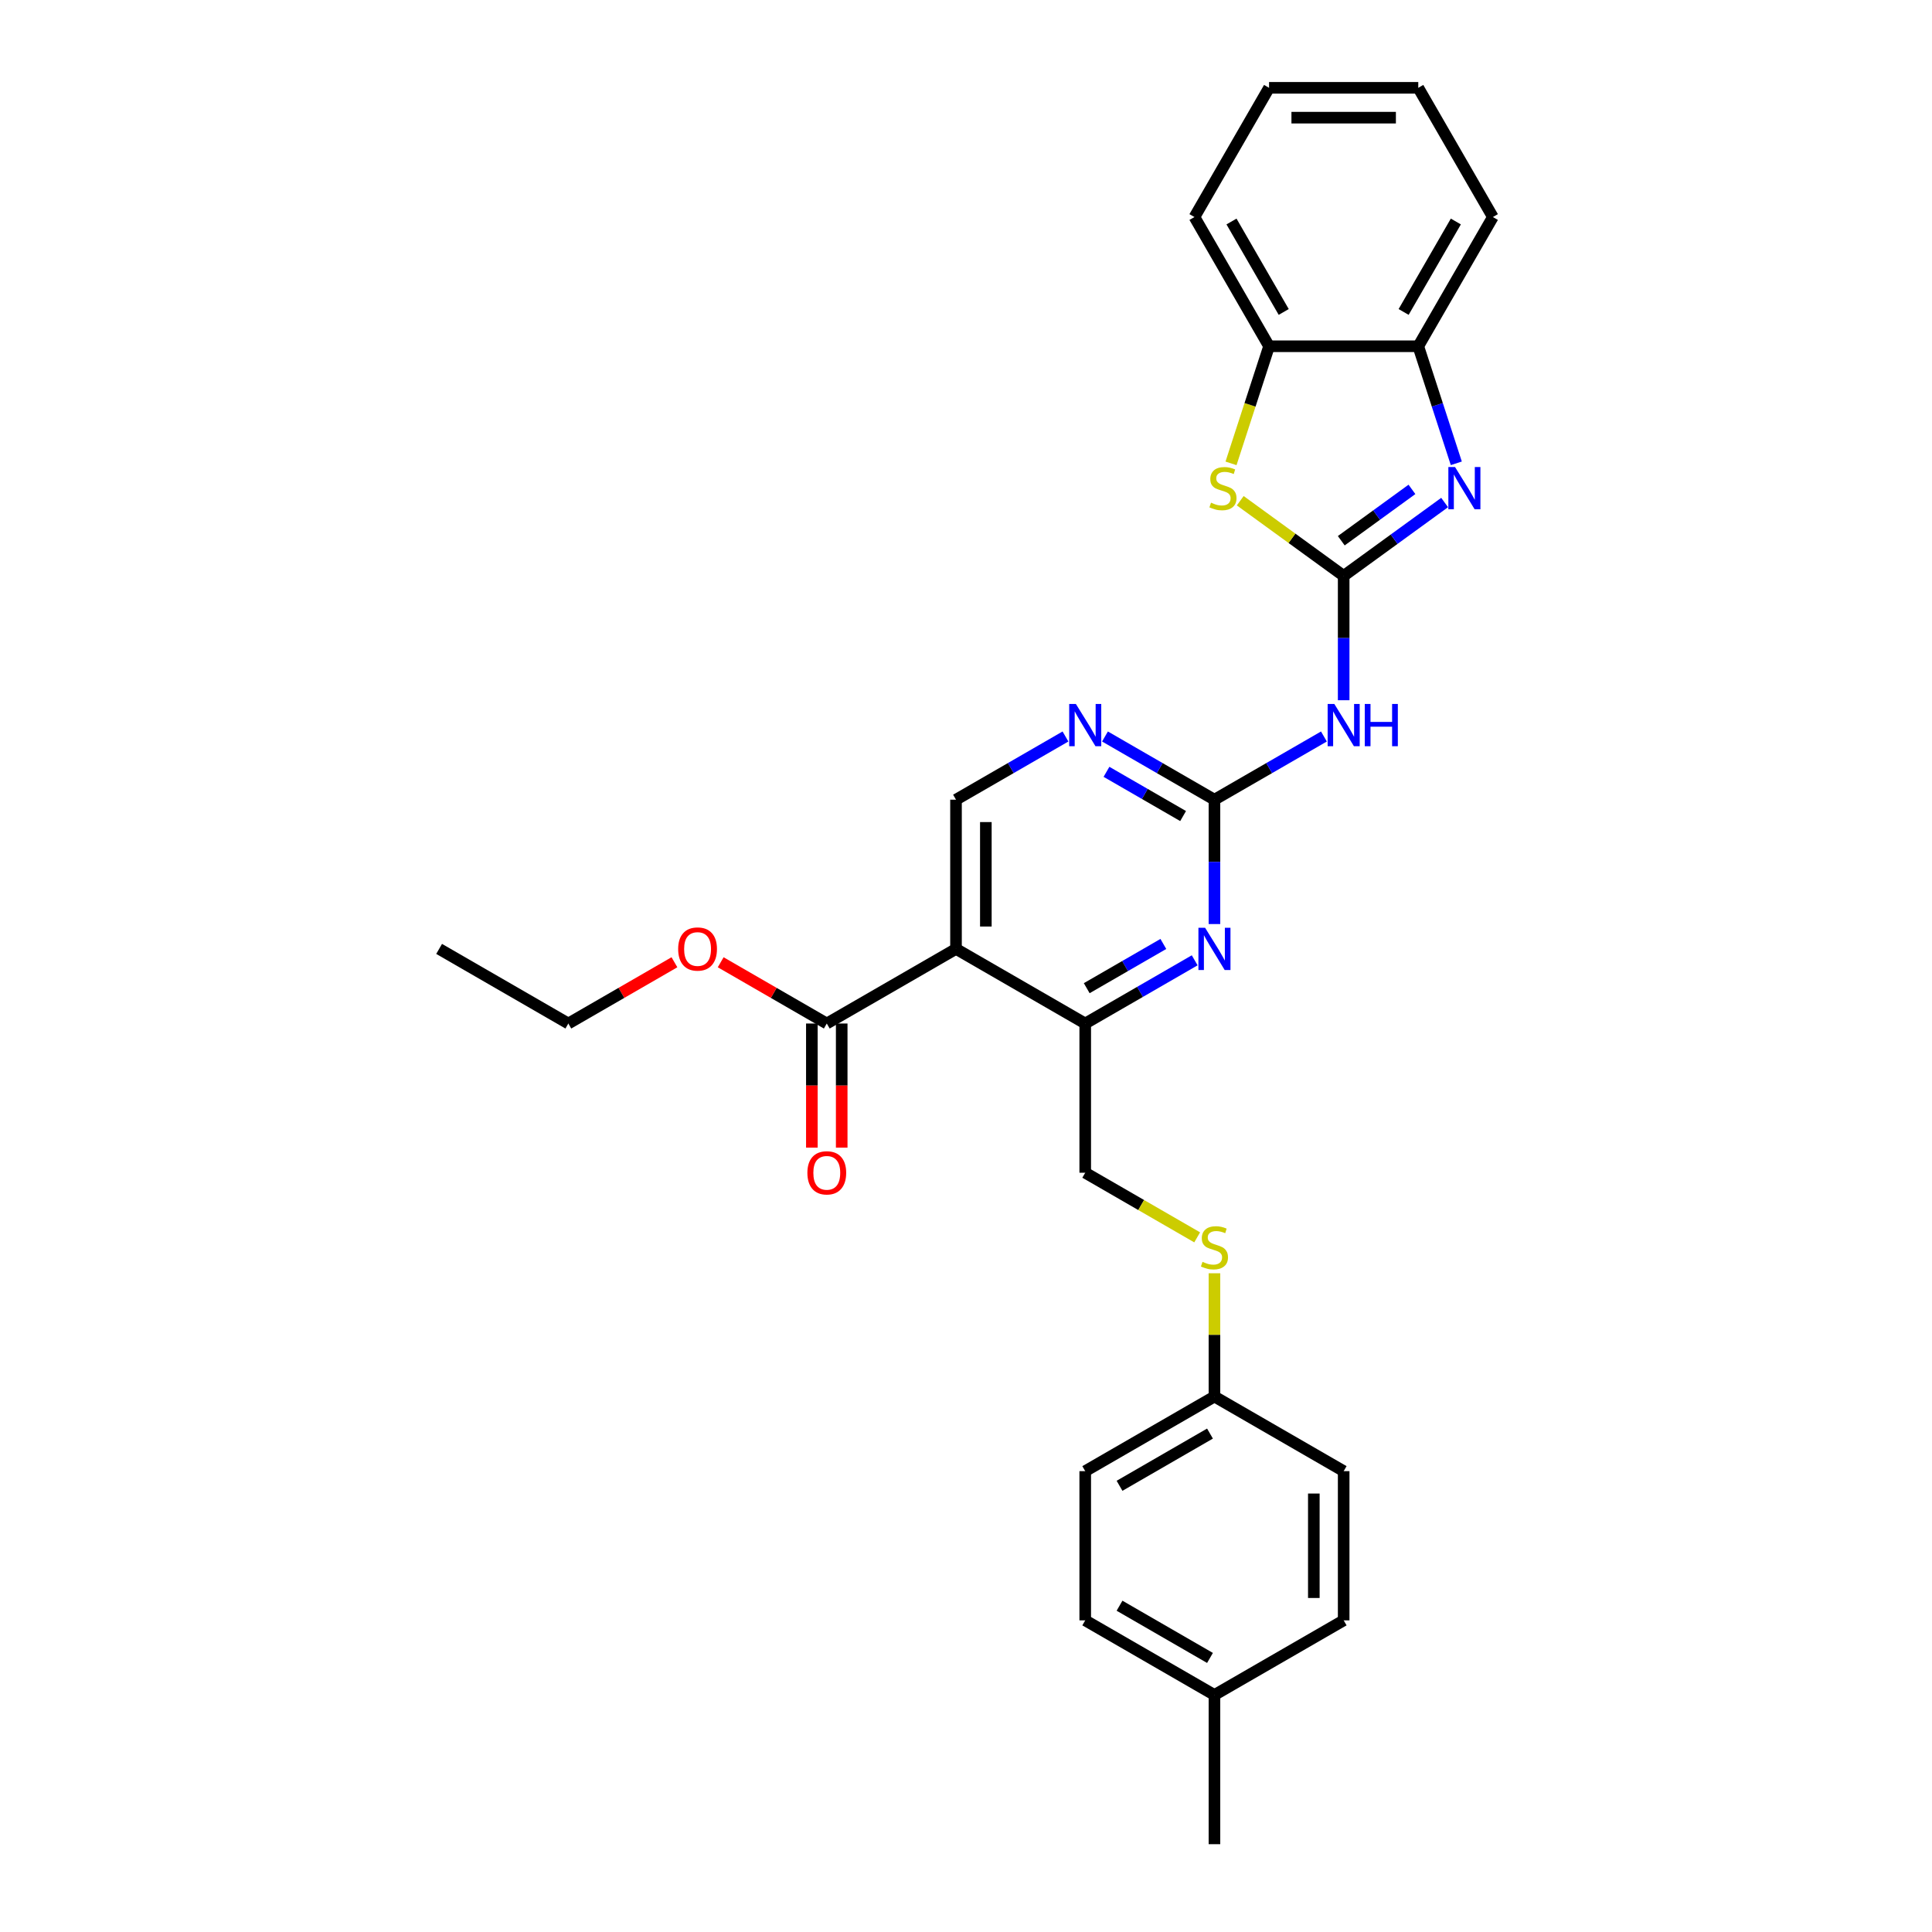 <?xml version='1.0' encoding='iso-8859-1'?>
<svg version='1.1' baseProfile='full'
              xmlns='http://www.w3.org/2000/svg'
                      xmlns:rdkit='http://www.rdkit.org/xml'
                      xmlns:xlink='http://www.w3.org/1999/xlink'
                  xml:space='preserve'
width='1000px' height='1000px' viewBox='0 0 1000 1000'>
<!-- END OF HEADER -->
<rect style='opacity:1.0;fill:#FFFFFF;stroke:none' width='1000' height='1000' x='0' y='0'> </rect>
<path class='bond-0' d='M 695.481,298.072 L 721.61,279.089' style='fill:none;fill-rule:evenodd;stroke:#000000;stroke-width:6px;stroke-linecap:butt;stroke-linejoin:miter;stroke-opacity:1' />
<path class='bond-0' d='M 721.61,279.089 L 747.738,260.106' style='fill:none;fill-rule:evenodd;stroke:#0000FF;stroke-width:6px;stroke-linecap:butt;stroke-linejoin:miter;stroke-opacity:1' />
<path class='bond-0' d='M 694.241,279.881 L 712.53,266.593' style='fill:none;fill-rule:evenodd;stroke:#000000;stroke-width:6px;stroke-linecap:butt;stroke-linejoin:miter;stroke-opacity:1' />
<path class='bond-0' d='M 712.53,266.593 L 730.82,253.304' style='fill:none;fill-rule:evenodd;stroke:#0000FF;stroke-width:6px;stroke-linecap:butt;stroke-linejoin:miter;stroke-opacity:1' />
<path class='bond-3' d='M 695.481,298.072 L 695.481,330.255' style='fill:none;fill-rule:evenodd;stroke:#000000;stroke-width:6px;stroke-linecap:butt;stroke-linejoin:miter;stroke-opacity:1' />
<path class='bond-3' d='M 695.481,330.255 L 695.481,362.438' style='fill:none;fill-rule:evenodd;stroke:#0000FF;stroke-width:6px;stroke-linecap:butt;stroke-linejoin:miter;stroke-opacity:1' />
<path class='bond-4' d='M 695.481,298.072 L 668.712,278.623' style='fill:none;fill-rule:evenodd;stroke:#000000;stroke-width:6px;stroke-linecap:butt;stroke-linejoin:miter;stroke-opacity:1' />
<path class='bond-4' d='M 668.712,278.623 L 641.943,259.174' style='fill:none;fill-rule:evenodd;stroke:#CCCC00;stroke-width:6px;stroke-linecap:butt;stroke-linejoin:miter;stroke-opacity:1' />
<path class='bond-9' d='M 753.783,239.81 L 743.94,209.517' style='fill:none;fill-rule:evenodd;stroke:#0000FF;stroke-width:6px;stroke-linecap:butt;stroke-linejoin:miter;stroke-opacity:1' />
<path class='bond-9' d='M 743.94,209.517 L 734.097,179.224' style='fill:none;fill-rule:evenodd;stroke:#000000;stroke-width:6px;stroke-linecap:butt;stroke-linejoin:miter;stroke-opacity:1' />
<path class='bond-1' d='M 628.596,413.921 L 656.926,397.564' style='fill:none;fill-rule:evenodd;stroke:#000000;stroke-width:6px;stroke-linecap:butt;stroke-linejoin:miter;stroke-opacity:1' />
<path class='bond-1' d='M 656.926,397.564 L 685.256,381.208' style='fill:none;fill-rule:evenodd;stroke:#0000FF;stroke-width:6px;stroke-linecap:butt;stroke-linejoin:miter;stroke-opacity:1' />
<path class='bond-5' d='M 628.596,413.921 L 628.596,446.103' style='fill:none;fill-rule:evenodd;stroke:#000000;stroke-width:6px;stroke-linecap:butt;stroke-linejoin:miter;stroke-opacity:1' />
<path class='bond-5' d='M 628.596,446.103 L 628.596,478.286' style='fill:none;fill-rule:evenodd;stroke:#0000FF;stroke-width:6px;stroke-linecap:butt;stroke-linejoin:miter;stroke-opacity:1' />
<path class='bond-7' d='M 628.596,413.921 L 600.267,397.564' style='fill:none;fill-rule:evenodd;stroke:#000000;stroke-width:6px;stroke-linecap:butt;stroke-linejoin:miter;stroke-opacity:1' />
<path class='bond-7' d='M 600.267,397.564 L 571.937,381.208' style='fill:none;fill-rule:evenodd;stroke:#0000FF;stroke-width:6px;stroke-linecap:butt;stroke-linejoin:miter;stroke-opacity:1' />
<path class='bond-7' d='M 612.374,422.391 L 592.543,410.941' style='fill:none;fill-rule:evenodd;stroke:#000000;stroke-width:6px;stroke-linecap:butt;stroke-linejoin:miter;stroke-opacity:1' />
<path class='bond-7' d='M 592.543,410.941 L 572.713,399.492' style='fill:none;fill-rule:evenodd;stroke:#0000FF;stroke-width:6px;stroke-linecap:butt;stroke-linejoin:miter;stroke-opacity:1' />
<path class='bond-2' d='M 494.826,491.153 L 494.826,413.921' style='fill:none;fill-rule:evenodd;stroke:#000000;stroke-width:6px;stroke-linecap:butt;stroke-linejoin:miter;stroke-opacity:1' />
<path class='bond-2' d='M 510.273,479.568 L 510.273,425.505' style='fill:none;fill-rule:evenodd;stroke:#000000;stroke-width:6px;stroke-linecap:butt;stroke-linejoin:miter;stroke-opacity:1' />
<path class='bond-8' d='M 494.826,491.153 L 427.941,529.769' style='fill:none;fill-rule:evenodd;stroke:#000000;stroke-width:6px;stroke-linecap:butt;stroke-linejoin:miter;stroke-opacity:1' />
<path class='bond-31' d='M 494.826,491.153 L 561.711,529.769' style='fill:none;fill-rule:evenodd;stroke:#000000;stroke-width:6px;stroke-linecap:butt;stroke-linejoin:miter;stroke-opacity:1' />
<path class='bond-11' d='M 637.17,239.841 L 647.018,209.533' style='fill:none;fill-rule:evenodd;stroke:#CCCC00;stroke-width:6px;stroke-linecap:butt;stroke-linejoin:miter;stroke-opacity:1' />
<path class='bond-11' d='M 647.018,209.533 L 656.865,179.224' style='fill:none;fill-rule:evenodd;stroke:#000000;stroke-width:6px;stroke-linecap:butt;stroke-linejoin:miter;stroke-opacity:1' />
<path class='bond-6' d='M 618.371,497.056 L 590.041,513.413' style='fill:none;fill-rule:evenodd;stroke:#0000FF;stroke-width:6px;stroke-linecap:butt;stroke-linejoin:miter;stroke-opacity:1' />
<path class='bond-6' d='M 590.041,513.413 L 561.711,529.769' style='fill:none;fill-rule:evenodd;stroke:#000000;stroke-width:6px;stroke-linecap:butt;stroke-linejoin:miter;stroke-opacity:1' />
<path class='bond-6' d='M 602.149,488.586 L 582.318,500.036' style='fill:none;fill-rule:evenodd;stroke:#0000FF;stroke-width:6px;stroke-linecap:butt;stroke-linejoin:miter;stroke-opacity:1' />
<path class='bond-6' d='M 582.318,500.036 L 562.487,511.485' style='fill:none;fill-rule:evenodd;stroke:#000000;stroke-width:6px;stroke-linecap:butt;stroke-linejoin:miter;stroke-opacity:1' />
<path class='bond-12' d='M 561.711,529.769 L 561.711,607.001' style='fill:none;fill-rule:evenodd;stroke:#000000;stroke-width:6px;stroke-linecap:butt;stroke-linejoin:miter;stroke-opacity:1' />
<path class='bond-10' d='M 551.486,381.208 L 523.156,397.564' style='fill:none;fill-rule:evenodd;stroke:#0000FF;stroke-width:6px;stroke-linecap:butt;stroke-linejoin:miter;stroke-opacity:1' />
<path class='bond-10' d='M 523.156,397.564 L 494.826,413.921' style='fill:none;fill-rule:evenodd;stroke:#000000;stroke-width:6px;stroke-linecap:butt;stroke-linejoin:miter;stroke-opacity:1' />
<path class='bond-13' d='M 420.218,529.769 L 420.218,561.89' style='fill:none;fill-rule:evenodd;stroke:#000000;stroke-width:6px;stroke-linecap:butt;stroke-linejoin:miter;stroke-opacity:1' />
<path class='bond-13' d='M 420.218,561.89 L 420.218,594.011' style='fill:none;fill-rule:evenodd;stroke:#FF0000;stroke-width:6px;stroke-linecap:butt;stroke-linejoin:miter;stroke-opacity:1' />
<path class='bond-13' d='M 435.665,529.769 L 435.665,561.89' style='fill:none;fill-rule:evenodd;stroke:#000000;stroke-width:6px;stroke-linecap:butt;stroke-linejoin:miter;stroke-opacity:1' />
<path class='bond-13' d='M 435.665,561.89 L 435.665,594.011' style='fill:none;fill-rule:evenodd;stroke:#FF0000;stroke-width:6px;stroke-linecap:butt;stroke-linejoin:miter;stroke-opacity:1' />
<path class='bond-16' d='M 427.941,529.769 L 400.484,513.917' style='fill:none;fill-rule:evenodd;stroke:#000000;stroke-width:6px;stroke-linecap:butt;stroke-linejoin:miter;stroke-opacity:1' />
<path class='bond-16' d='M 400.484,513.917 L 373.027,498.064' style='fill:none;fill-rule:evenodd;stroke:#FF0000;stroke-width:6px;stroke-linecap:butt;stroke-linejoin:miter;stroke-opacity:1' />
<path class='bond-22' d='M 734.097,179.224 L 772.713,112.34' style='fill:none;fill-rule:evenodd;stroke:#000000;stroke-width:6px;stroke-linecap:butt;stroke-linejoin:miter;stroke-opacity:1' />
<path class='bond-22' d='M 726.513,161.469 L 753.544,114.649' style='fill:none;fill-rule:evenodd;stroke:#000000;stroke-width:6px;stroke-linecap:butt;stroke-linejoin:miter;stroke-opacity:1' />
<path class='bond-29' d='M 734.097,179.224 L 656.865,179.224' style='fill:none;fill-rule:evenodd;stroke:#000000;stroke-width:6px;stroke-linecap:butt;stroke-linejoin:miter;stroke-opacity:1' />
<path class='bond-23' d='M 656.865,179.224 L 618.249,112.34' style='fill:none;fill-rule:evenodd;stroke:#000000;stroke-width:6px;stroke-linecap:butt;stroke-linejoin:miter;stroke-opacity:1' />
<path class='bond-23' d='M 664.45,161.469 L 637.419,114.649' style='fill:none;fill-rule:evenodd;stroke:#000000;stroke-width:6px;stroke-linecap:butt;stroke-linejoin:miter;stroke-opacity:1' />
<path class='bond-14' d='M 561.711,607.001 L 590.682,623.727' style='fill:none;fill-rule:evenodd;stroke:#000000;stroke-width:6px;stroke-linecap:butt;stroke-linejoin:miter;stroke-opacity:1' />
<path class='bond-14' d='M 590.682,623.727 L 619.653,640.453' style='fill:none;fill-rule:evenodd;stroke:#CCCC00;stroke-width:6px;stroke-linecap:butt;stroke-linejoin:miter;stroke-opacity:1' />
<path class='bond-15' d='M 628.596,659.04 L 628.596,690.945' style='fill:none;fill-rule:evenodd;stroke:#CCCC00;stroke-width:6px;stroke-linecap:butt;stroke-linejoin:miter;stroke-opacity:1' />
<path class='bond-15' d='M 628.596,690.945 L 628.596,722.849' style='fill:none;fill-rule:evenodd;stroke:#000000;stroke-width:6px;stroke-linecap:butt;stroke-linejoin:miter;stroke-opacity:1' />
<path class='bond-18' d='M 628.596,722.849 L 695.481,761.465' style='fill:none;fill-rule:evenodd;stroke:#000000;stroke-width:6px;stroke-linecap:butt;stroke-linejoin:miter;stroke-opacity:1' />
<path class='bond-19' d='M 628.596,722.849 L 561.711,761.465' style='fill:none;fill-rule:evenodd;stroke:#000000;stroke-width:6px;stroke-linecap:butt;stroke-linejoin:miter;stroke-opacity:1' />
<path class='bond-19' d='M 626.287,742.019 L 579.467,769.05' style='fill:none;fill-rule:evenodd;stroke:#000000;stroke-width:6px;stroke-linecap:butt;stroke-linejoin:miter;stroke-opacity:1' />
<path class='bond-24' d='M 349.086,498.064 L 321.629,513.917' style='fill:none;fill-rule:evenodd;stroke:#FF0000;stroke-width:6px;stroke-linecap:butt;stroke-linejoin:miter;stroke-opacity:1' />
<path class='bond-24' d='M 321.629,513.917 L 294.172,529.769' style='fill:none;fill-rule:evenodd;stroke:#000000;stroke-width:6px;stroke-linecap:butt;stroke-linejoin:miter;stroke-opacity:1' />
<path class='bond-17' d='M 628.596,877.313 L 561.711,838.697' style='fill:none;fill-rule:evenodd;stroke:#000000;stroke-width:6px;stroke-linecap:butt;stroke-linejoin:miter;stroke-opacity:1' />
<path class='bond-17' d='M 626.287,858.144 L 579.467,831.113' style='fill:none;fill-rule:evenodd;stroke:#000000;stroke-width:6px;stroke-linecap:butt;stroke-linejoin:miter;stroke-opacity:1' />
<path class='bond-25' d='M 628.596,877.313 L 628.596,954.545' style='fill:none;fill-rule:evenodd;stroke:#000000;stroke-width:6px;stroke-linecap:butt;stroke-linejoin:miter;stroke-opacity:1' />
<path class='bond-32' d='M 628.596,877.313 L 695.481,838.697' style='fill:none;fill-rule:evenodd;stroke:#000000;stroke-width:6px;stroke-linecap:butt;stroke-linejoin:miter;stroke-opacity:1' />
<path class='bond-21' d='M 695.481,761.465 L 695.481,838.697' style='fill:none;fill-rule:evenodd;stroke:#000000;stroke-width:6px;stroke-linecap:butt;stroke-linejoin:miter;stroke-opacity:1' />
<path class='bond-21' d='M 680.035,773.05 L 680.035,827.112' style='fill:none;fill-rule:evenodd;stroke:#000000;stroke-width:6px;stroke-linecap:butt;stroke-linejoin:miter;stroke-opacity:1' />
<path class='bond-20' d='M 561.711,761.465 L 561.711,838.697' style='fill:none;fill-rule:evenodd;stroke:#000000;stroke-width:6px;stroke-linecap:butt;stroke-linejoin:miter;stroke-opacity:1' />
<path class='bond-27' d='M 772.713,112.34 L 734.097,45.455' style='fill:none;fill-rule:evenodd;stroke:#000000;stroke-width:6px;stroke-linecap:butt;stroke-linejoin:miter;stroke-opacity:1' />
<path class='bond-28' d='M 618.249,112.34 L 656.865,45.455' style='fill:none;fill-rule:evenodd;stroke:#000000;stroke-width:6px;stroke-linecap:butt;stroke-linejoin:miter;stroke-opacity:1' />
<path class='bond-26' d='M 294.172,529.769 L 227.287,491.153' style='fill:none;fill-rule:evenodd;stroke:#000000;stroke-width:6px;stroke-linecap:butt;stroke-linejoin:miter;stroke-opacity:1' />
<path class='bond-30' d='M 734.097,45.455 L 656.865,45.455' style='fill:none;fill-rule:evenodd;stroke:#000000;stroke-width:6px;stroke-linecap:butt;stroke-linejoin:miter;stroke-opacity:1' />
<path class='bond-30' d='M 722.513,60.901 L 668.45,60.901' style='fill:none;fill-rule:evenodd;stroke:#000000;stroke-width:6px;stroke-linecap:butt;stroke-linejoin:miter;stroke-opacity:1' />
<path  class='atom-1' d='M 753.129 241.741
L 760.296 253.325
Q 761.006 254.468, 762.149 256.538
Q 763.292 258.608, 763.354 258.732
L 763.354 241.741
L 766.258 241.741
L 766.258 263.613
L 763.262 263.613
L 755.569 250.947
Q 754.673 249.464, 753.716 247.765
Q 752.789 246.066, 752.511 245.54
L 752.511 263.613
L 749.669 263.613
L 749.669 241.741
L 753.129 241.741
' fill='#0000FF'/>
<path  class='atom-4' d='M 690.647 364.369
L 697.814 375.953
Q 698.524 377.096, 699.667 379.166
Q 700.81 381.236, 700.872 381.36
L 700.872 364.369
L 703.776 364.369
L 703.776 386.241
L 700.779 386.241
L 693.087 373.575
Q 692.191 372.092, 691.234 370.393
Q 690.307 368.694, 690.029 368.168
L 690.029 386.241
L 687.187 386.241
L 687.187 364.369
L 690.647 364.369
' fill='#0000FF'/>
<path  class='atom-4' d='M 706.402 364.369
L 709.368 364.369
L 709.368 373.667
L 720.551 373.667
L 720.551 364.369
L 723.517 364.369
L 723.517 386.241
L 720.551 386.241
L 720.551 376.139
L 709.368 376.139
L 709.368 386.241
L 706.402 386.241
L 706.402 364.369
' fill='#0000FF'/>
<path  class='atom-5' d='M 626.821 260.184
Q 627.068 260.276, 628.087 260.709
Q 629.107 261.141, 630.219 261.419
Q 631.362 261.666, 632.474 261.666
Q 634.544 261.666, 635.749 260.678
Q 636.954 259.658, 636.954 257.897
Q 636.954 256.693, 636.336 255.951
Q 635.749 255.21, 634.822 254.808
Q 633.895 254.407, 632.351 253.943
Q 630.404 253.356, 629.23 252.8
Q 628.087 252.244, 627.253 251.07
Q 626.45 249.896, 626.45 247.919
Q 626.45 245.17, 628.304 243.471
Q 630.188 241.771, 633.895 241.771
Q 636.428 241.771, 639.301 242.976
L 638.591 245.355
Q 635.965 244.274, 633.988 244.274
Q 631.856 244.274, 630.682 245.17
Q 629.508 246.035, 629.539 247.548
Q 629.539 248.722, 630.126 249.433
Q 630.744 250.143, 631.609 250.545
Q 632.505 250.947, 633.988 251.41
Q 635.965 252.028, 637.139 252.646
Q 638.313 253.264, 639.147 254.53
Q 640.012 255.766, 640.012 257.897
Q 640.012 260.925, 637.973 262.562
Q 635.965 264.169, 632.598 264.169
Q 630.651 264.169, 629.169 263.736
Q 627.717 263.335, 625.987 262.624
L 626.821 260.184
' fill='#CCCC00'/>
<path  class='atom-6' d='M 623.762 480.217
L 630.929 491.802
Q 631.639 492.945, 632.782 495.014
Q 633.925 497.084, 633.987 497.208
L 633.987 480.217
L 636.891 480.217
L 636.891 502.089
L 633.894 502.089
L 626.202 489.423
Q 625.306 487.94, 624.349 486.241
Q 623.422 484.542, 623.144 484.017
L 623.144 502.089
L 620.302 502.089
L 620.302 480.217
L 623.762 480.217
' fill='#0000FF'/>
<path  class='atom-8' d='M 556.877 364.369
L 564.044 375.953
Q 564.754 377.096, 565.897 379.166
Q 567.04 381.236, 567.102 381.36
L 567.102 364.369
L 570.006 364.369
L 570.006 386.241
L 567.01 386.241
L 559.317 373.575
Q 558.421 372.092, 557.464 370.393
Q 556.537 368.694, 556.259 368.168
L 556.259 386.241
L 553.417 386.241
L 553.417 364.369
L 556.877 364.369
' fill='#0000FF'/>
<path  class='atom-14' d='M 417.901 607.063
Q 417.901 601.811, 420.496 598.876
Q 423.091 595.941, 427.941 595.941
Q 432.792 595.941, 435.387 598.876
Q 437.982 601.811, 437.982 607.063
Q 437.982 612.376, 435.356 615.404
Q 432.73 618.4, 427.941 618.4
Q 423.122 618.4, 420.496 615.404
Q 417.901 612.407, 417.901 607.063
M 427.941 615.929
Q 431.278 615.929, 433.07 613.705
Q 434.892 611.45, 434.892 607.063
Q 434.892 602.769, 433.07 600.606
Q 431.278 598.413, 427.941 598.413
Q 424.605 598.413, 422.782 600.575
Q 420.991 602.738, 420.991 607.063
Q 420.991 611.48, 422.782 613.705
Q 424.605 615.929, 427.941 615.929
' fill='#FF0000'/>
<path  class='atom-15' d='M 622.418 653.124
Q 622.665 653.217, 623.684 653.649
Q 624.704 654.082, 625.816 654.36
Q 626.959 654.607, 628.071 654.607
Q 630.141 654.607, 631.346 653.618
Q 632.551 652.599, 632.551 650.838
Q 632.551 649.633, 631.933 648.892
Q 631.346 648.15, 630.419 647.749
Q 629.492 647.347, 627.948 646.884
Q 626.001 646.297, 624.827 645.741
Q 623.684 645.185, 622.85 644.011
Q 622.047 642.837, 622.047 640.86
Q 622.047 638.11, 623.901 636.411
Q 625.785 634.712, 629.492 634.712
Q 632.025 634.712, 634.899 635.917
L 634.188 638.295
Q 631.562 637.214, 629.585 637.214
Q 627.453 637.214, 626.279 638.11
Q 625.105 638.975, 625.136 640.489
Q 625.136 641.663, 625.723 642.373
Q 626.341 643.084, 627.206 643.485
Q 628.102 643.887, 629.585 644.35
Q 631.562 644.968, 632.736 645.586
Q 633.91 646.204, 634.744 647.471
Q 635.609 648.706, 635.609 650.838
Q 635.609 653.865, 633.57 655.503
Q 631.562 657.109, 628.195 657.109
Q 626.249 657.109, 624.766 656.677
Q 623.314 656.275, 621.584 655.564
L 622.418 653.124
' fill='#CCCC00'/>
<path  class='atom-17' d='M 351.016 491.215
Q 351.016 485.963, 353.611 483.028
Q 356.206 480.093, 361.056 480.093
Q 365.907 480.093, 368.502 483.028
Q 371.097 485.963, 371.097 491.215
Q 371.097 496.528, 368.471 499.556
Q 365.845 502.552, 361.056 502.552
Q 356.237 502.552, 353.611 499.556
Q 351.016 496.559, 351.016 491.215
M 361.056 500.081
Q 364.393 500.081, 366.185 497.857
Q 368.007 495.601, 368.007 491.215
Q 368.007 486.92, 366.185 484.758
Q 364.393 482.565, 361.056 482.565
Q 357.72 482.565, 355.897 484.727
Q 354.106 486.89, 354.106 491.215
Q 354.106 495.632, 355.897 497.857
Q 357.72 500.081, 361.056 500.081
' fill='#FF0000'/>
</svg>

